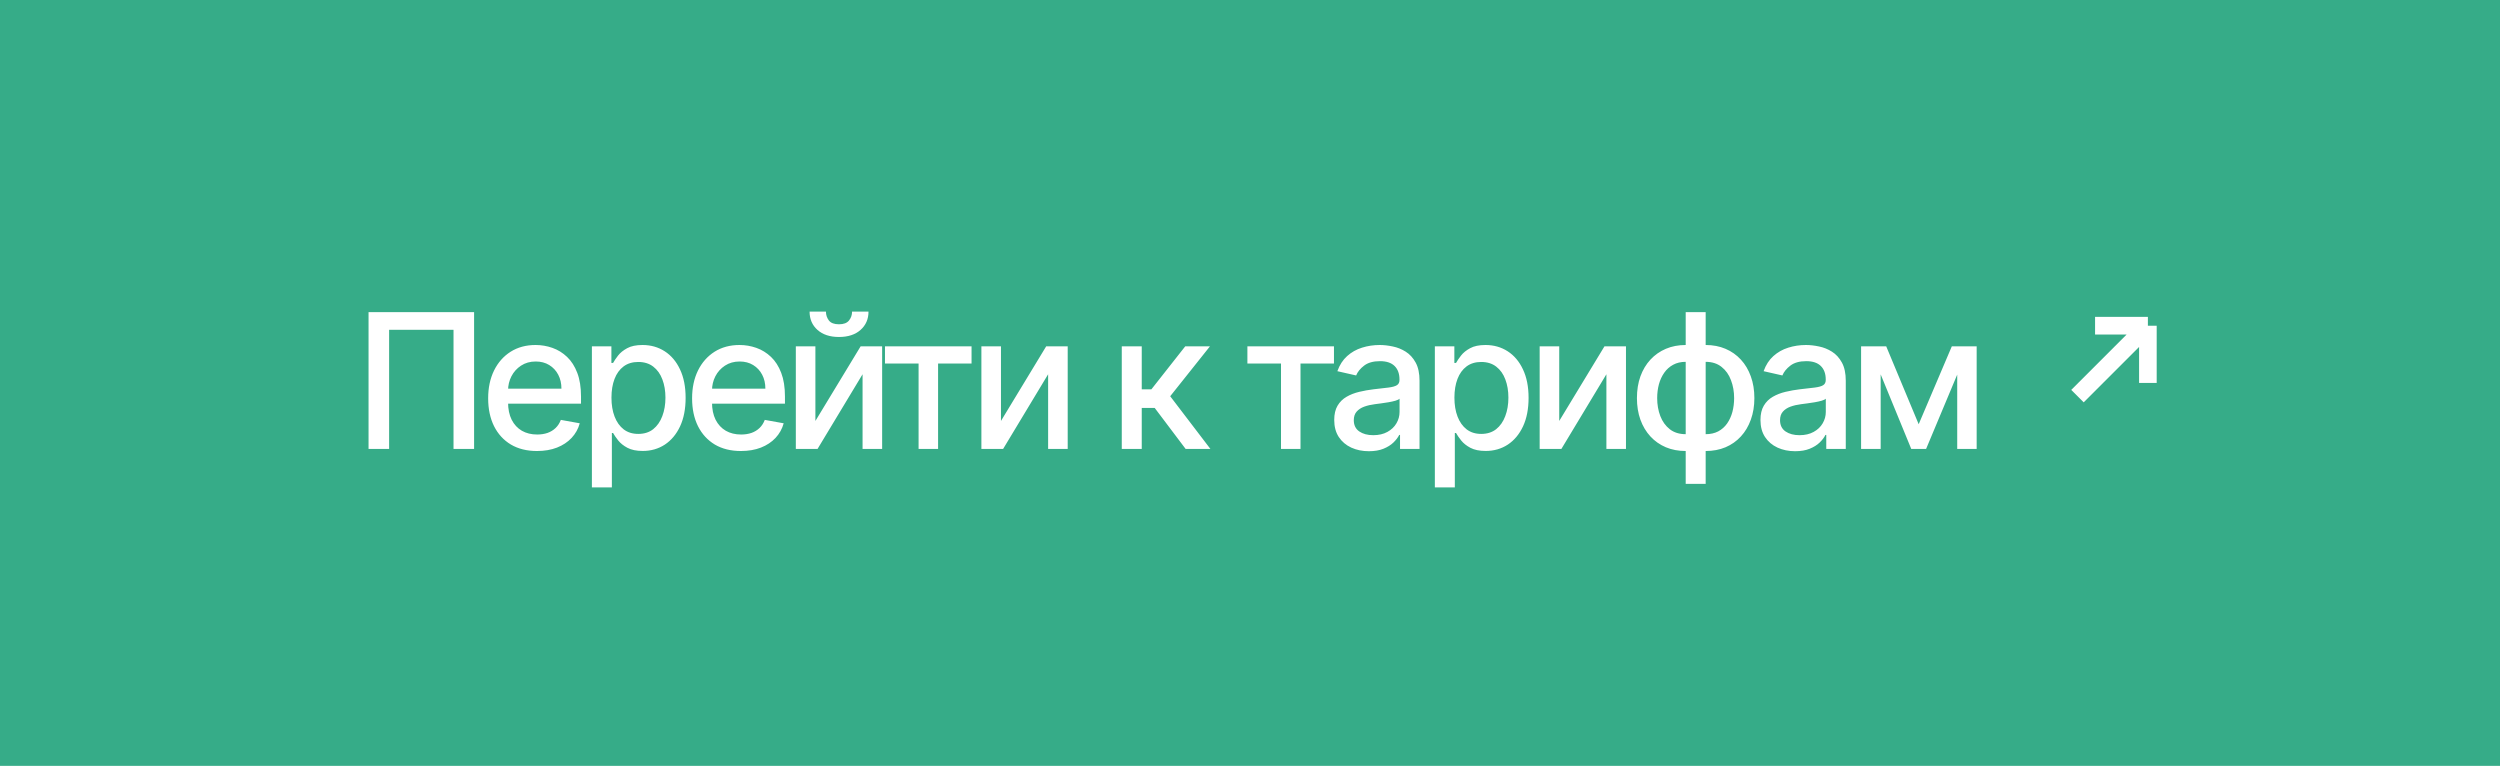 <?xml version="1.0" encoding="UTF-8"?> <svg xmlns="http://www.w3.org/2000/svg" width="284" height="87" viewBox="0 0 284 87" fill="none"><rect width="284" height="87" fill="#36AC88"></rect><path d="M53.857 35.458V51H51.52V37.462H44.204V51H41.867V35.458H53.857ZM61.002 51.235C59.854 51.235 58.865 50.99 58.035 50.499C57.21 50.003 56.573 49.308 56.123 48.412C55.678 47.512 55.455 46.457 55.455 45.248C55.455 44.054 55.678 43.001 56.123 42.091C56.573 41.18 57.2 40.469 58.005 39.958C58.814 39.447 59.76 39.192 60.843 39.192C61.501 39.192 62.138 39.301 62.755 39.518C63.373 39.736 63.926 40.077 64.417 40.543C64.908 41.008 65.295 41.613 65.578 42.356C65.862 43.095 66.003 43.993 66.003 45.05V45.855H56.737V44.155H63.78C63.78 43.558 63.658 43.029 63.416 42.569C63.173 42.103 62.831 41.737 62.391 41.468C61.956 41.2 61.445 41.066 60.858 41.066C60.221 41.066 59.664 41.223 59.188 41.537C58.718 41.845 58.354 42.25 58.096 42.751C57.843 43.247 57.716 43.786 57.716 44.367V45.695C57.716 46.475 57.853 47.137 58.126 47.684C58.404 48.23 58.791 48.648 59.287 48.936C59.783 49.219 60.362 49.361 61.025 49.361C61.455 49.361 61.847 49.3 62.201 49.179C62.555 49.052 62.861 48.865 63.12 48.617C63.377 48.369 63.575 48.063 63.711 47.699L65.859 48.086C65.687 48.718 65.378 49.272 64.933 49.748C64.493 50.218 63.939 50.585 63.271 50.848C62.608 51.106 61.852 51.235 61.002 51.235ZM67.239 55.371V39.344H69.455V41.233H69.644C69.776 40.99 69.966 40.71 70.213 40.391C70.461 40.072 70.805 39.794 71.246 39.556C71.686 39.313 72.267 39.192 72.991 39.192C73.932 39.192 74.772 39.43 75.51 39.905C76.249 40.381 76.828 41.066 77.248 41.962C77.673 42.857 77.886 43.935 77.886 45.195C77.886 46.454 77.676 47.535 77.256 48.435C76.836 49.331 76.259 50.021 75.526 50.507C74.792 50.987 73.955 51.228 73.014 51.228C72.305 51.228 71.726 51.109 71.276 50.871C70.831 50.633 70.482 50.355 70.229 50.036C69.976 49.718 69.781 49.434 69.644 49.186H69.508V55.371H67.239ZM69.462 45.172C69.462 45.991 69.581 46.71 69.819 47.327C70.057 47.944 70.401 48.427 70.851 48.776C71.301 49.12 71.853 49.292 72.505 49.292C73.183 49.292 73.75 49.113 74.205 48.754C74.66 48.389 75.004 47.896 75.237 47.274C75.475 46.652 75.594 45.951 75.594 45.172C75.594 44.403 75.478 43.712 75.245 43.1C75.017 42.488 74.673 42.005 74.213 41.651C73.757 41.297 73.188 41.119 72.505 41.119C71.847 41.119 71.291 41.289 70.836 41.628C70.385 41.967 70.044 42.44 69.811 43.047C69.579 43.654 69.462 44.362 69.462 45.172ZM84.169 51.235C83.021 51.235 82.032 50.99 81.202 50.499C80.378 50.003 79.74 49.308 79.29 48.412C78.845 47.512 78.622 46.457 78.622 45.248C78.622 44.054 78.845 43.001 79.29 42.091C79.74 41.18 80.368 40.469 81.172 39.958C81.981 39.447 82.927 39.192 84.01 39.192C84.668 39.192 85.305 39.301 85.922 39.518C86.54 39.736 87.094 40.077 87.585 40.543C88.075 41.008 88.462 41.613 88.746 42.356C89.029 43.095 89.171 43.993 89.171 45.05V45.855H79.905V44.155H86.947C86.947 43.558 86.826 43.029 86.583 42.569C86.34 42.103 85.998 41.737 85.558 41.468C85.123 41.2 84.612 41.066 84.025 41.066C83.388 41.066 82.831 41.223 82.356 41.537C81.885 41.845 81.521 42.25 81.263 42.751C81.01 43.247 80.884 43.786 80.884 44.367V45.695C80.884 46.475 81.02 47.137 81.293 47.684C81.572 48.23 81.959 48.648 82.454 48.936C82.95 49.219 83.529 49.361 84.192 49.361C84.622 49.361 85.014 49.3 85.368 49.179C85.723 49.052 86.029 48.865 86.287 48.617C86.545 48.369 86.742 48.063 86.879 47.699L89.026 48.086C88.854 48.718 88.546 49.272 88.1 49.748C87.66 50.218 87.106 50.585 86.439 50.848C85.776 51.106 85.019 51.235 84.169 51.235ZM92.629 47.82L97.767 39.344H100.211V51H97.987V42.516L92.872 51H90.406V39.344H92.629V47.82ZM96.796 35.398H98.662C98.662 36.252 98.359 36.948 97.752 37.484C97.15 38.016 96.335 38.281 95.308 38.281C94.286 38.281 93.474 38.016 92.872 37.484C92.27 36.948 91.969 36.252 91.969 35.398H93.828C93.828 35.777 93.94 36.113 94.162 36.407C94.385 36.695 94.767 36.839 95.308 36.839C95.839 36.839 96.219 36.695 96.447 36.407C96.679 36.118 96.796 35.782 96.796 35.398ZM100.533 41.301V39.344H110.368V41.301H106.566V51H104.351V41.301H100.533ZM113.71 47.82L118.847 39.344H121.291V51H119.067V42.516L113.953 51H111.486V39.344H113.71V47.82ZM127.433 51V39.344H129.702V44.231H130.795L134.642 39.344H137.45L132.935 45.013L137.503 51H134.688L131.174 46.34H129.702V51H127.433ZM141.704 41.301V39.344H151.539V41.301H147.737V51H145.521V41.301H141.704ZM155.506 51.258C154.768 51.258 154.1 51.121 153.503 50.848C152.906 50.57 152.433 50.168 152.084 49.642C151.74 49.115 151.568 48.47 151.568 47.706C151.568 47.049 151.694 46.507 151.947 46.083C152.2 45.657 152.542 45.321 152.972 45.073C153.402 44.825 153.882 44.638 154.414 44.512C154.945 44.385 155.486 44.289 156.038 44.223C156.736 44.142 157.302 44.077 157.738 44.026C158.173 43.97 158.489 43.882 158.686 43.76C158.883 43.639 158.982 43.442 158.982 43.168V43.115C158.982 42.453 158.795 41.939 158.421 41.575C158.051 41.211 157.5 41.028 156.766 41.028C156.002 41.028 155.4 41.198 154.96 41.537C154.525 41.871 154.224 42.242 154.057 42.652L151.925 42.167C152.178 41.458 152.547 40.887 153.033 40.452C153.523 40.011 154.087 39.693 154.725 39.495C155.362 39.293 156.033 39.192 156.736 39.192C157.201 39.192 157.695 39.248 158.216 39.359C158.742 39.465 159.233 39.662 159.688 39.951C160.148 40.239 160.525 40.651 160.819 41.188C161.112 41.719 161.259 42.41 161.259 43.259V51H159.043V49.406H158.952C158.805 49.7 158.585 49.988 158.292 50.272C157.998 50.555 157.621 50.79 157.161 50.977C156.7 51.164 156.149 51.258 155.506 51.258ZM156 49.437C156.627 49.437 157.163 49.313 157.609 49.065C158.059 48.817 158.4 48.493 158.633 48.093C158.871 47.689 158.99 47.256 158.99 46.796V45.293C158.909 45.374 158.752 45.45 158.519 45.521C158.292 45.587 158.031 45.645 157.738 45.695C157.444 45.741 157.158 45.784 156.88 45.825C156.602 45.86 156.369 45.89 156.182 45.916C155.742 45.971 155.339 46.065 154.975 46.196C154.616 46.328 154.328 46.518 154.11 46.766C153.898 47.008 153.791 47.332 153.791 47.737C153.791 48.298 153.999 48.723 154.414 49.012C154.829 49.295 155.357 49.437 156 49.437ZM162.999 55.371V39.344H165.215V41.233H165.404C165.536 40.99 165.726 40.71 165.974 40.391C166.221 40.072 166.565 39.794 167.006 39.556C167.446 39.313 168.028 39.192 168.751 39.192C169.692 39.192 170.532 39.43 171.271 39.905C172.009 40.381 172.588 41.066 173.008 41.962C173.433 42.857 173.646 43.935 173.646 45.195C173.646 46.454 173.436 47.535 173.016 48.435C172.596 49.331 172.019 50.021 171.286 50.507C170.552 50.987 169.715 51.228 168.774 51.228C168.066 51.228 167.486 51.109 167.036 50.871C166.591 50.633 166.242 50.355 165.989 50.036C165.736 49.718 165.541 49.434 165.404 49.186H165.268V55.371H162.999ZM165.222 45.172C165.222 45.991 165.341 46.71 165.579 47.327C165.817 47.944 166.161 48.427 166.611 48.776C167.061 49.12 167.613 49.292 168.265 49.292C168.943 49.292 169.51 49.113 169.965 48.754C170.421 48.389 170.765 47.896 170.997 47.274C171.235 46.652 171.354 45.951 171.354 45.172C171.354 44.403 171.238 43.712 171.005 43.1C170.777 42.488 170.433 42.005 169.973 41.651C169.518 41.297 168.948 41.119 168.265 41.119C167.608 41.119 167.051 41.289 166.596 41.628C166.146 41.967 165.804 42.44 165.571 43.047C165.339 43.654 165.222 44.362 165.222 45.172ZM177.129 47.82L182.267 39.344H184.711V51H182.487V42.516L177.372 51H174.906V39.344H177.129V47.82ZM191.495 54.969V35.458H193.764V54.969H191.495ZM191.495 51.235C190.671 51.235 189.919 51.094 189.241 50.81C188.563 50.522 187.979 50.112 187.488 49.581C186.998 49.05 186.618 48.415 186.35 47.676C186.087 46.938 185.955 46.12 185.955 45.225C185.955 44.319 186.087 43.497 186.35 42.759C186.618 42.02 186.998 41.385 187.488 40.854C187.979 40.323 188.563 39.913 189.241 39.624C189.919 39.336 190.671 39.192 191.495 39.192H192.057V51.235H191.495ZM191.495 49.323H191.814V41.104H191.495C190.949 41.104 190.473 41.215 190.069 41.438C189.664 41.656 189.327 41.957 189.059 42.341C188.791 42.721 188.589 43.158 188.452 43.654C188.321 44.15 188.255 44.673 188.255 45.225C188.255 45.964 188.374 46.644 188.612 47.266C188.849 47.883 189.208 48.382 189.689 48.761C190.17 49.136 190.772 49.323 191.495 49.323ZM193.764 51.235H193.195V39.192H193.764C194.589 39.192 195.34 39.336 196.018 39.624C196.696 39.913 197.278 40.323 197.764 40.854C198.254 41.385 198.631 42.02 198.894 42.759C199.162 43.497 199.297 44.319 199.297 45.225C199.297 46.12 199.162 46.938 198.894 47.676C198.631 48.415 198.254 49.05 197.764 49.581C197.278 50.112 196.696 50.522 196.018 50.81C195.34 51.094 194.589 51.235 193.764 51.235ZM193.764 49.323C194.311 49.323 194.786 49.217 195.191 49.004C195.596 48.787 195.932 48.488 196.2 48.109C196.468 47.724 196.668 47.287 196.8 46.796C196.931 46.3 196.997 45.776 196.997 45.225C196.997 44.491 196.878 43.813 196.64 43.191C196.408 42.564 196.051 42.06 195.57 41.681C195.09 41.297 194.488 41.104 193.764 41.104H193.438V49.323H193.764ZM203.928 51.258C203.189 51.258 202.521 51.121 201.924 50.848C201.327 50.57 200.854 50.168 200.505 49.642C200.161 49.115 199.989 48.47 199.989 47.706C199.989 47.049 200.116 46.507 200.369 46.083C200.622 45.657 200.963 45.321 201.393 45.073C201.823 44.825 202.304 44.638 202.835 44.512C203.366 44.385 203.908 44.289 204.459 44.223C205.157 44.142 205.724 44.077 206.159 44.026C206.594 43.97 206.91 43.882 207.108 43.76C207.305 43.639 207.404 43.442 207.404 43.168V43.115C207.404 42.453 207.216 41.939 206.842 41.575C206.473 41.211 205.921 41.028 205.188 41.028C204.424 41.028 203.822 41.198 203.381 41.537C202.946 41.871 202.645 42.242 202.478 42.652L200.346 42.167C200.599 41.458 200.968 40.887 201.454 40.452C201.945 40.011 202.509 39.693 203.146 39.495C203.784 39.293 204.454 39.192 205.157 39.192C205.623 39.192 206.116 39.248 206.637 39.359C207.163 39.465 207.654 39.662 208.109 39.951C208.57 40.239 208.947 40.651 209.24 41.188C209.533 41.719 209.68 42.41 209.68 43.259V51H207.464V49.406H207.373C207.226 49.7 207.006 49.988 206.713 50.272C206.42 50.555 206.043 50.79 205.582 50.977C205.122 51.164 204.57 51.258 203.928 51.258ZM204.421 49.437C205.048 49.437 205.585 49.313 206.03 49.065C206.48 48.817 206.822 48.493 207.054 48.093C207.292 47.689 207.411 47.256 207.411 46.796V45.293C207.33 45.374 207.173 45.45 206.941 45.521C206.713 45.587 206.452 45.645 206.159 45.695C205.866 45.741 205.58 45.784 205.301 45.825C205.023 45.86 204.79 45.89 204.603 45.916C204.163 45.971 203.761 46.065 203.397 46.196C203.037 46.328 202.749 46.518 202.532 46.766C202.319 47.008 202.213 47.332 202.213 47.737C202.213 48.298 202.42 48.723 202.835 49.012C203.25 49.295 203.779 49.437 204.421 49.437ZM217.962 48.192L221.726 39.344H223.684L218.804 51H217.119L212.338 39.344H214.274L217.962 48.192ZM213.644 39.344V51H211.42V39.344H213.644ZM222.34 51V39.344H224.549V51H222.34Z" fill="white"></path><path d="M236 45L244 37M244 37V43.5M244 37H238" stroke="white" stroke-width="2"></path></svg> 